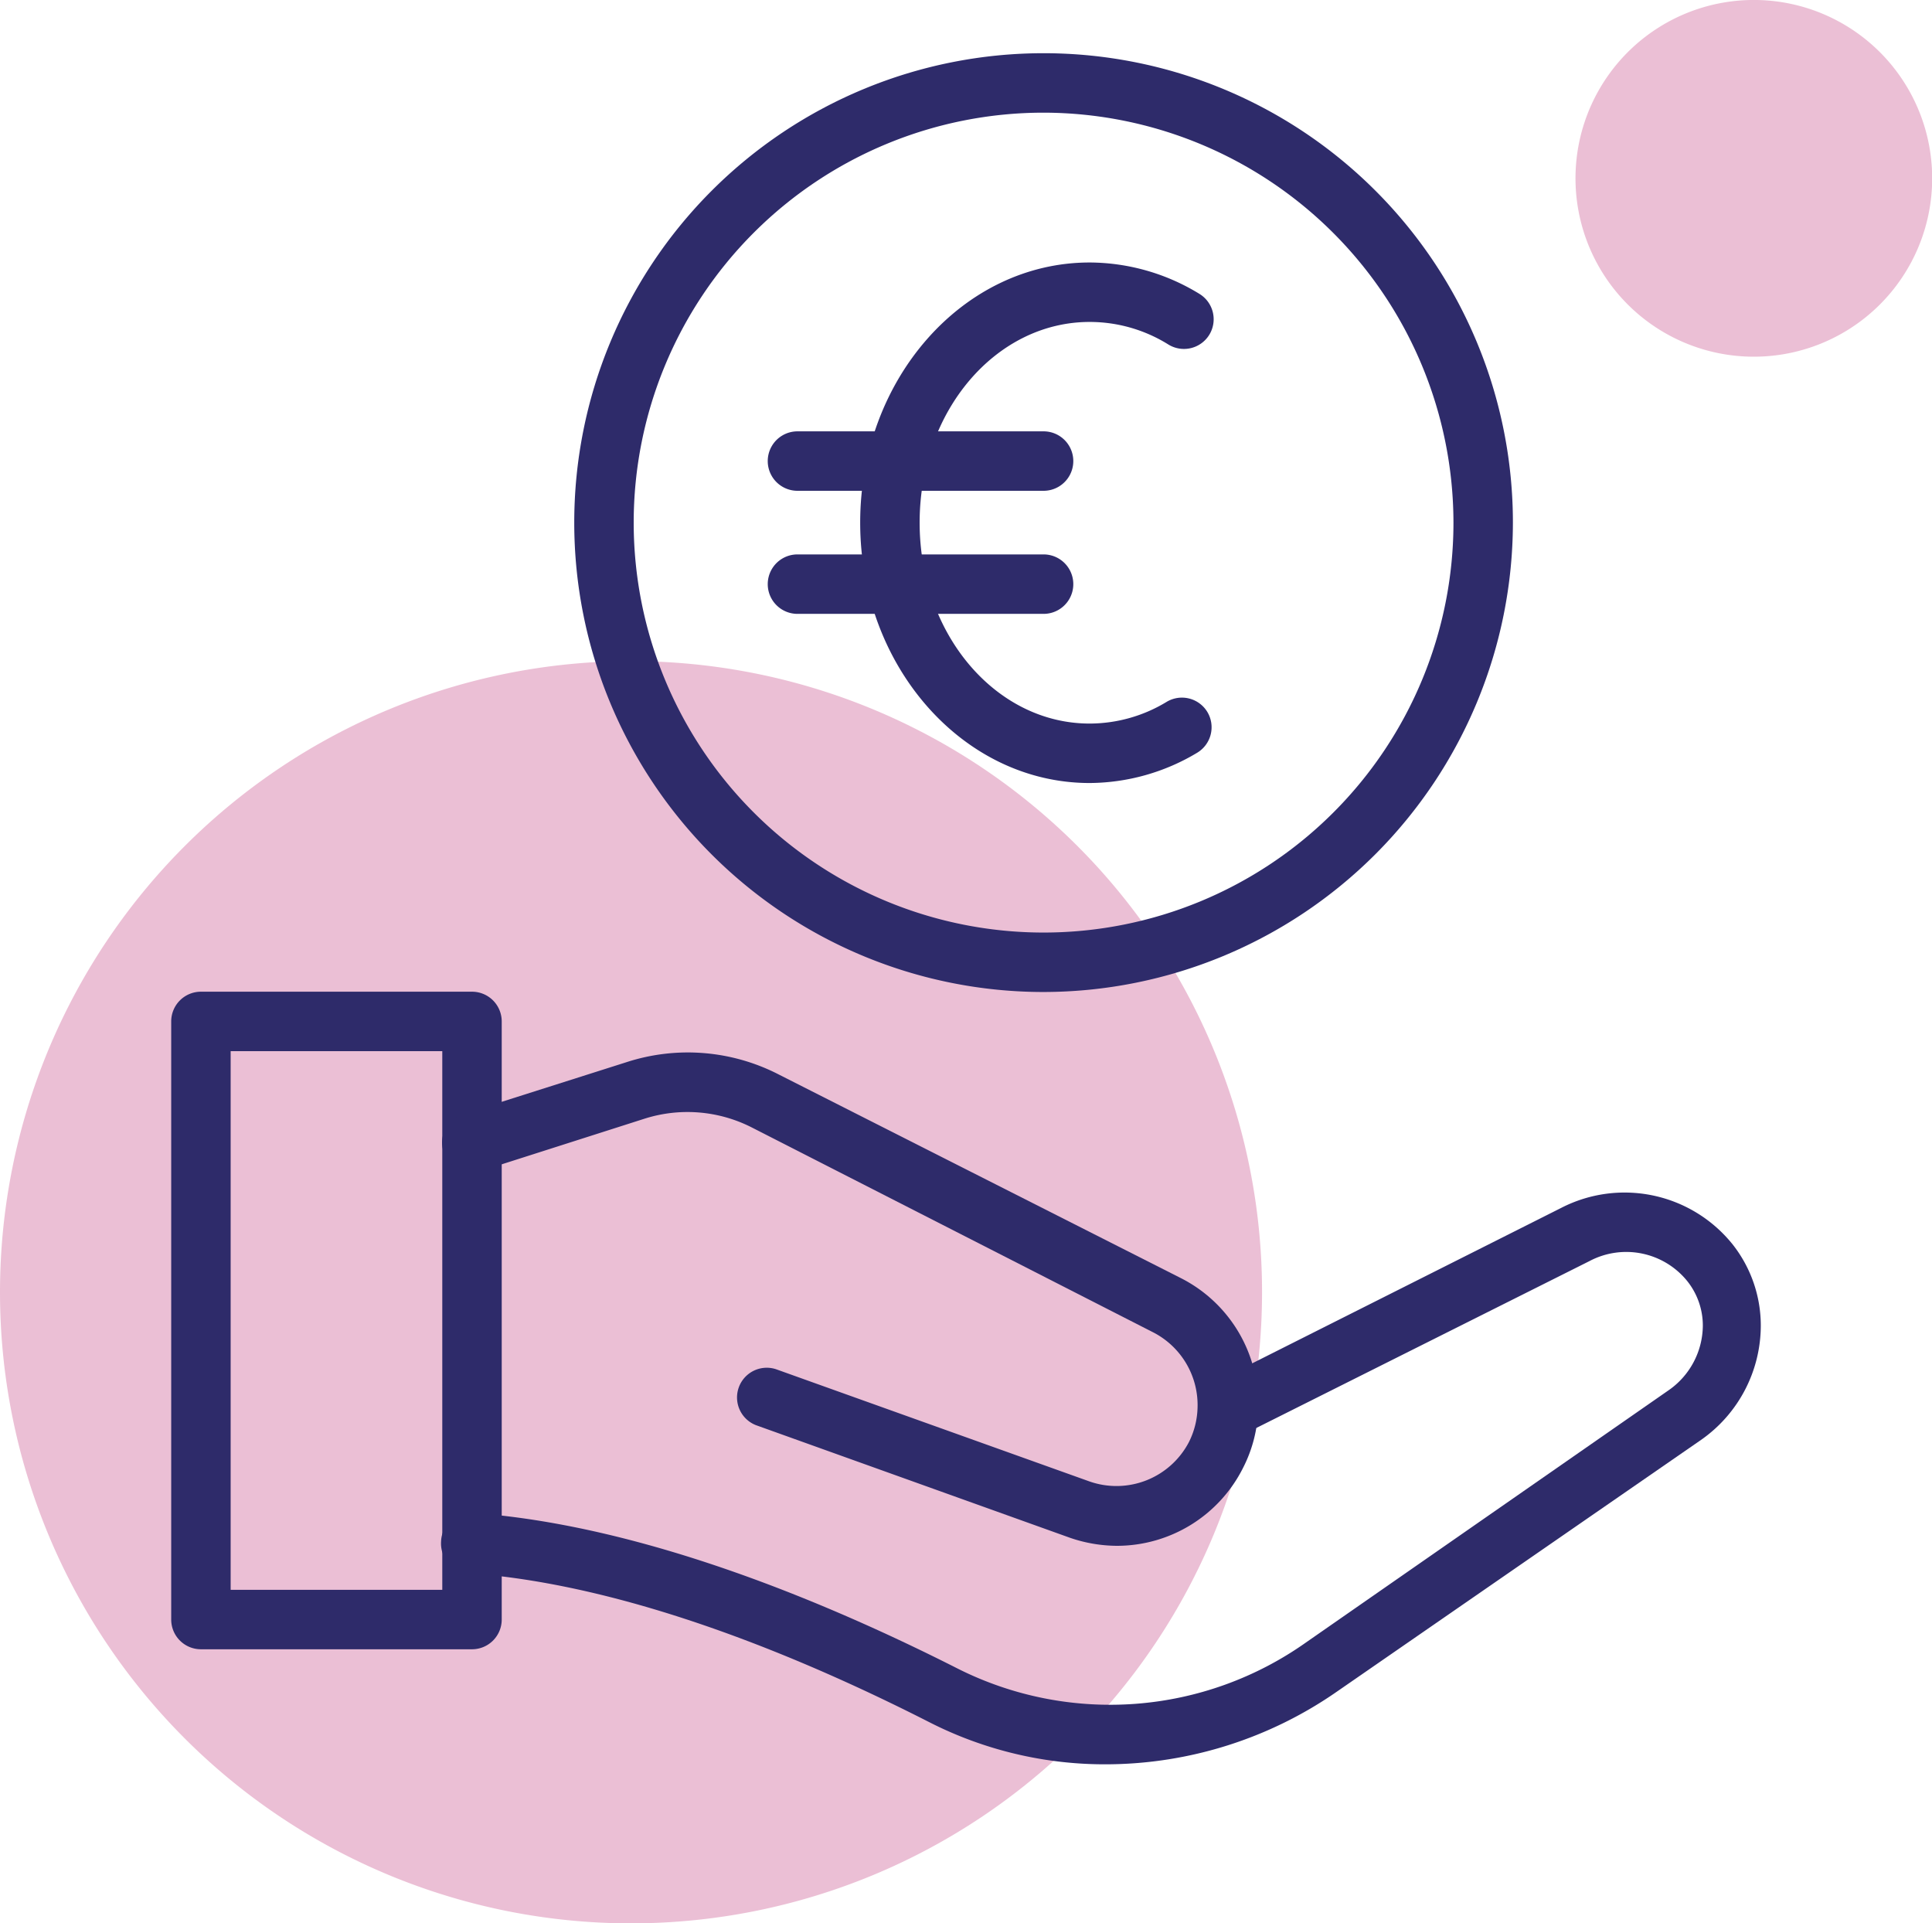 <?xml version="1.0" encoding="UTF-8"?> <svg xmlns="http://www.w3.org/2000/svg" xmlns:xlink="http://www.w3.org/1999/xlink" viewBox="0 0 65 64.7"><defs><style>.cls-1{fill:none;}.cls-2{opacity:0.25;}.cls-3{clip-path:url(#clip-path);}.cls-4{fill:#b00057;}.cls-5{fill:#2e2b6a;}</style><clipPath id="clip-path" transform="translate(0)"><rect class="cls-1" width="65" height="64.7"></rect></clipPath></defs><title>Asset 135</title><g id="Layer_2" data-name="Layer 2"><g id="Layer_2-2" data-name="Layer 2"><g class="cls-2"><g class="cls-3"><path class="cls-4" d="M42.46,43.47A21.23,21.23,0,1,1,21.23,22.24,21.22,21.22,0,0,1,42.46,43.47" transform="translate(0)"></path><path class="cls-4" d="M63.9,9.47A6,6,0,1,1,62.47,1.1,6,6,0,0,1,63.9,9.47" transform="translate(0)"></path></g></g><path class="cls-5" d="M15.88,55.48H6.76a1,1,0,0,1-1-1V34.36a1,1,0,0,1,1-1h9.12a1,1,0,0,1,1,1V54.48A1,1,0,0,1,15.88,55.48Zm-8.12-2h7.12V35.36H7.76Z" transform="translate(0)"></path><path class="cls-5" d="M37.24,59.35a13,13,0,0,1-6-1.43c-4.05-2.06-10-4.61-15.48-5a1,1,0,0,1-.92-1.07A1,1,0,0,1,16,50.9c5.78.44,12,3.09,16.24,5.24a11.41,11.41,0,0,0,11.7-.89l12.18-8.47a2.67,2.67,0,0,0,1.17-2.18,2.4,2.4,0,0,0-.52-1.5,2.64,2.64,0,0,0-3.29-.68L41.78,48.28a1,1,0,0,1-.9-1.79l11.65-5.86a4.66,4.66,0,0,1,5.77,1.24,4.41,4.41,0,0,1,.94,2.73,4.7,4.7,0,0,1-2,3.83L45,56.89A13.66,13.66,0,0,1,37.24,59.35Z" transform="translate(0)"></path><path class="cls-5" d="M37.58,52A4.92,4.92,0,0,1,36,51.73L25.43,47.94a1,1,0,0,1,.68-1.88l10.56,3.78A2.75,2.75,0,0,0,40,48.51a2.72,2.72,0,0,0,.29-1.15,2.75,2.75,0,0,0-1.49-2.54L25.3,37.93a4.77,4.77,0,0,0-3.61-.3l-5.51,1.76a1,1,0,0,1-.61-1.91l5.51-1.75a6.68,6.68,0,0,1,5.13.42L39.74,43a4.75,4.75,0,0,1,2.59,4.38,4.63,4.63,0,0,1-.51,2A4.75,4.75,0,0,1,37.58,52Z" transform="translate(0)"></path><path class="cls-5" d="M36.66,26.34c-4.26,0-7.72-3.93-7.72-8.76s3.46-8.75,7.72-8.75a7.11,7.11,0,0,1,3.7,1.06,1,1,0,0,1,.32,1.38,1,1,0,0,1-1.37.32,5,5,0,0,0-2.65-.76c-3.16,0-5.72,3-5.72,6.75s2.56,6.76,5.72,6.76a5,5,0,0,0,2.59-.73,1,1,0,0,1,1.37.34,1,1,0,0,1-.34,1.37A7.1,7.1,0,0,1,36.66,26.34Z" transform="translate(0)"></path><path class="cls-5" d="M35.11,16.51H26.83a1,1,0,1,1,0-2h8.28a1,1,0,1,1,0,2Z" transform="translate(0)"></path><path class="cls-5" d="M35.11,20.65H26.83a1,1,0,0,1,0-2h8.28a1,1,0,0,1,0,2Z" transform="translate(0)"></path><path class="cls-5" d="M35.11,33.37A15.79,15.79,0,1,1,50.9,17.58,15.81,15.81,0,0,1,35.11,33.37Zm0-29.58A13.79,13.79,0,1,0,48.9,17.58,13.81,13.81,0,0,0,35.11,3.79Z" transform="translate(0)"></path></g></g></svg> 